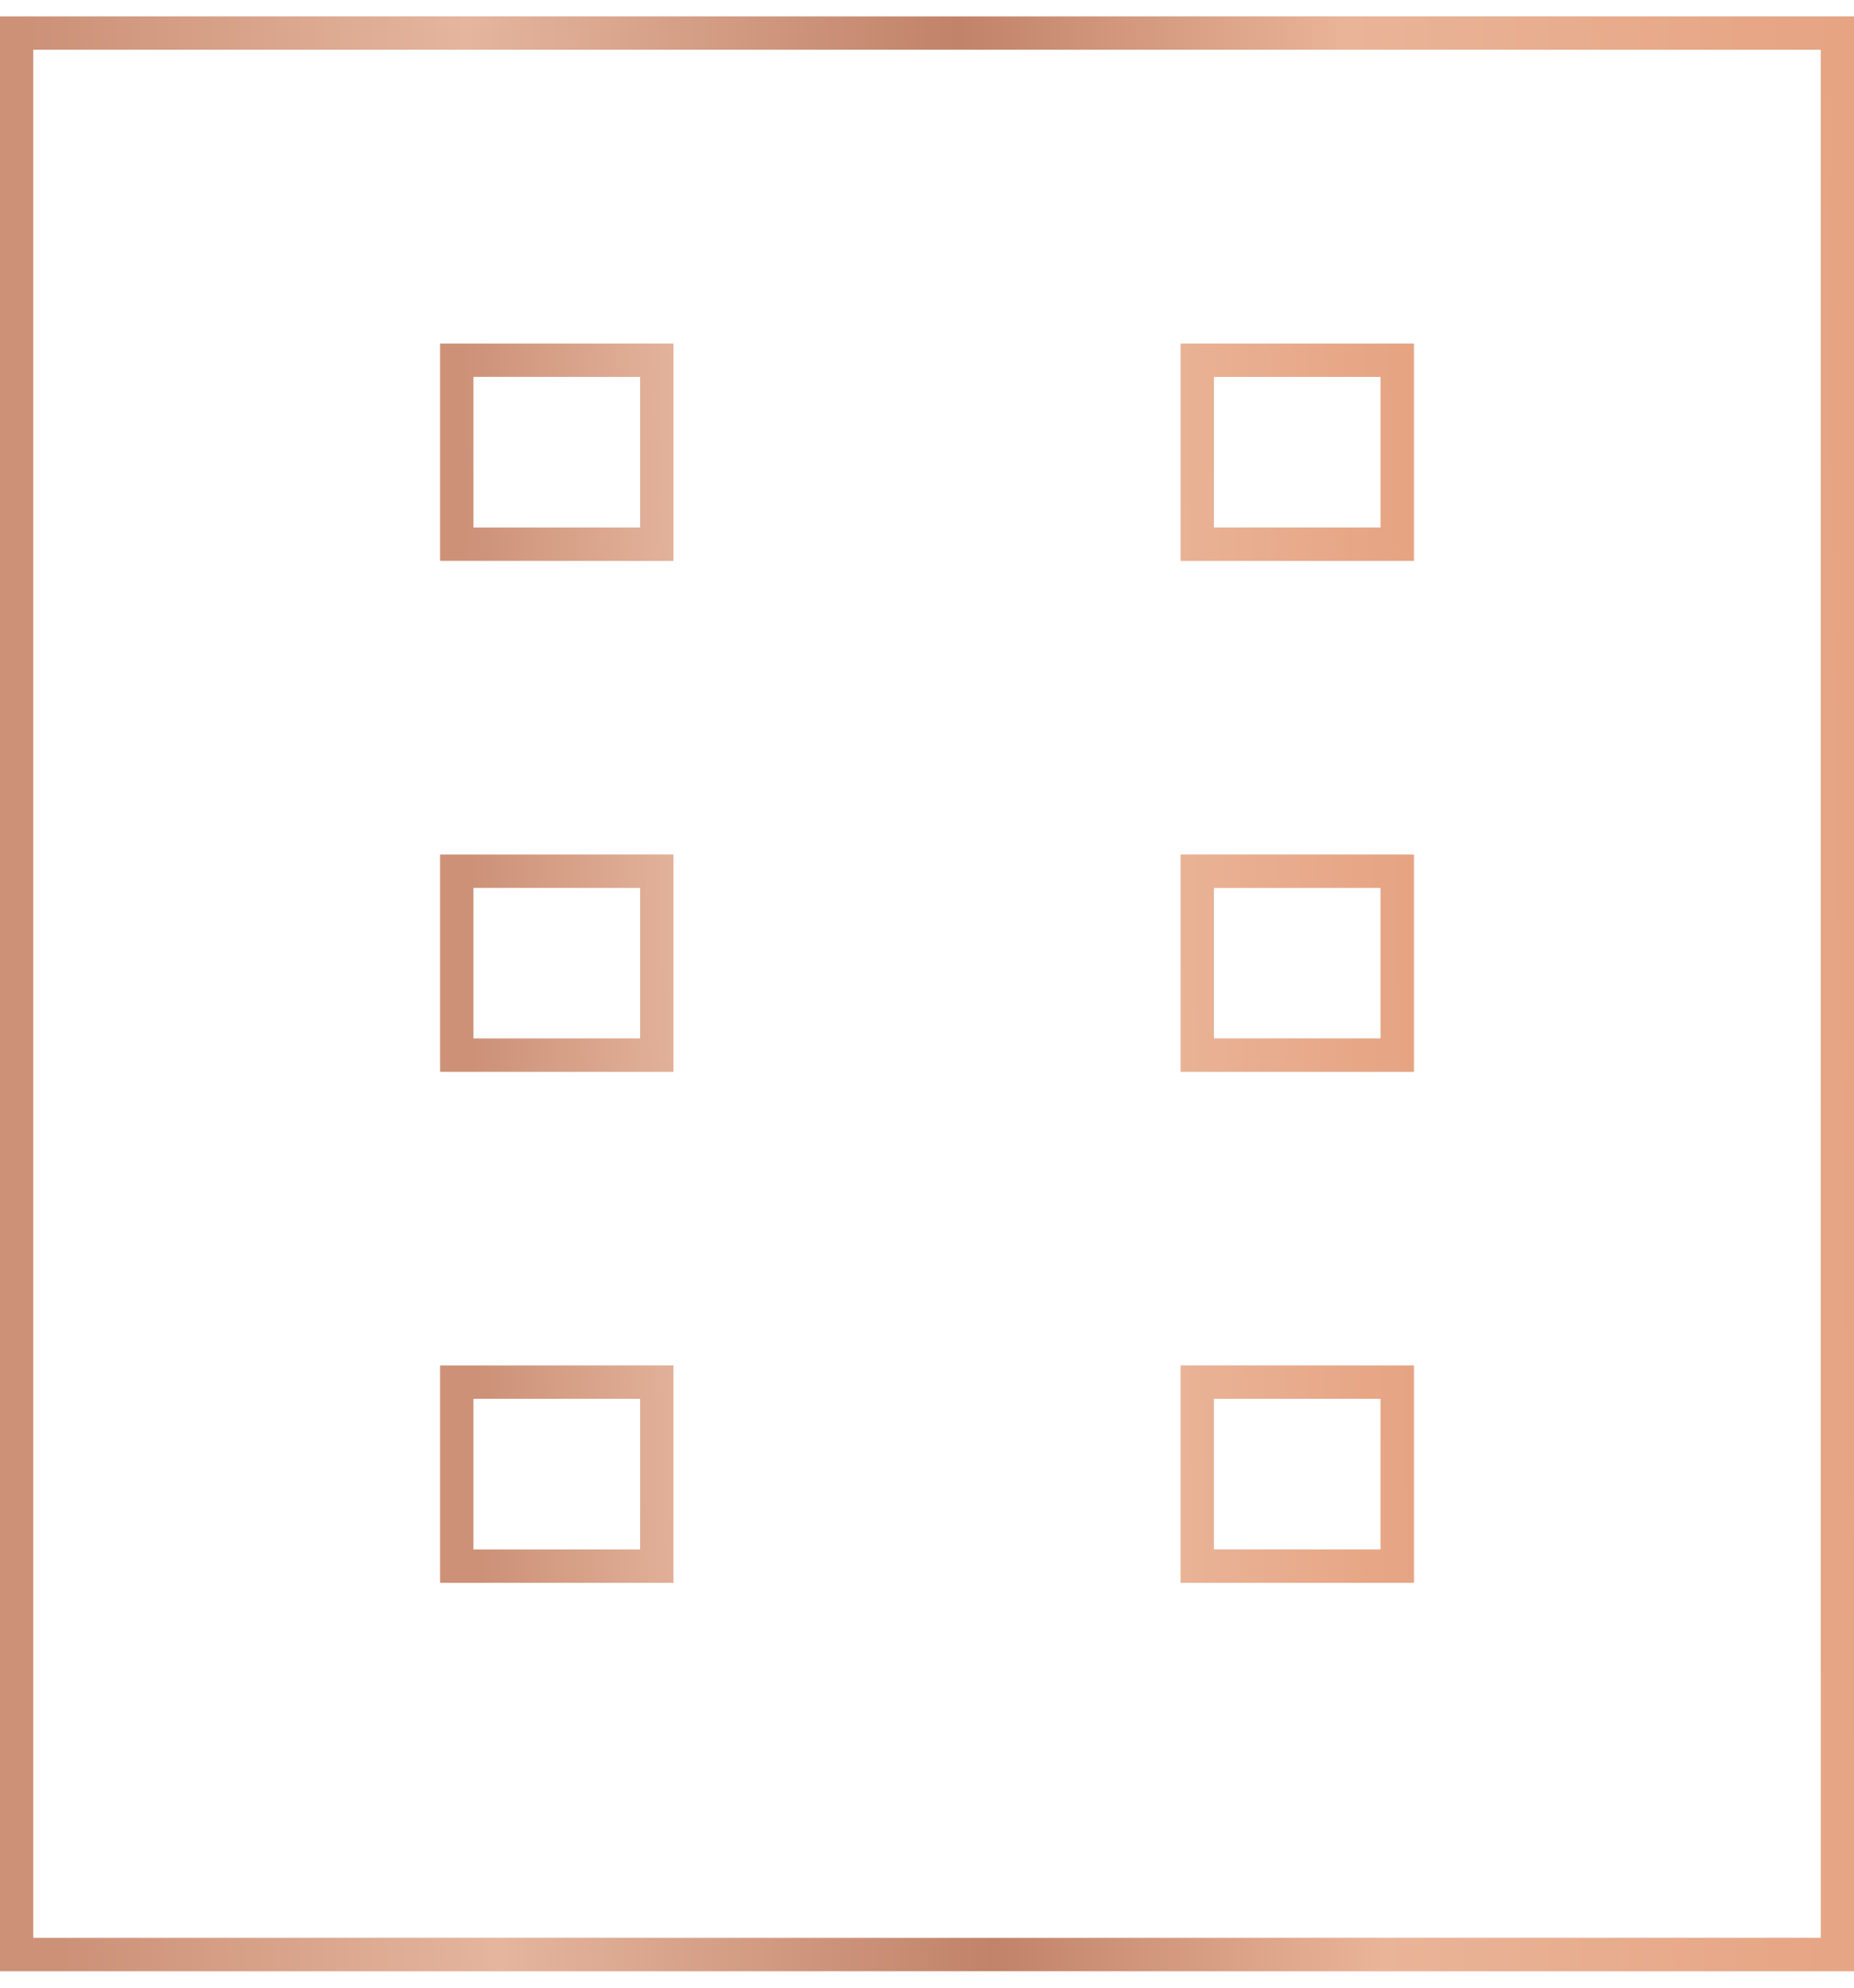 <svg width="56" height="60" viewBox="0 0 56 60" fill="none" xmlns="http://www.w3.org/2000/svg">
<path d="M0.5 59V1H55.5V59H0.5Z" stroke="#D3A188"/>
<path d="M0.5 59V1H55.5V59H0.5Z" stroke="url(#paint0_linear_3961_17824)"/>
<path d="M13.797 16.425V10.872H19.841V16.425H13.797Z" stroke="#D3A188"/>
<path d="M13.797 16.425V10.872H19.841V16.425H13.797Z" stroke="url(#paint1_linear_3961_17824)"/>
<path d="M13.797 31.851V26.298H19.841V31.851H13.797Z" stroke="#D3A188"/>
<path d="M13.797 31.851V26.298H19.841V31.851H13.797Z" stroke="url(#paint2_linear_3961_17824)"/>
<path d="M13.797 47.277V41.723H19.841V47.277H13.797Z" stroke="#D3A188"/>
<path d="M13.797 47.277V41.723H19.841V47.277H13.797Z" stroke="url(#paint3_linear_3961_17824)"/>
<path d="M36.16 16.425V10.872H42.203V16.425H36.16Z" stroke="#D3A188"/>
<path d="M36.16 16.425V10.872H42.203V16.425H36.16Z" stroke="url(#paint4_linear_3961_17824)"/>
<path d="M36.16 31.851V26.298H42.203V31.851H36.16Z" stroke="#D3A188"/>
<path d="M36.16 31.851V26.298H42.203V31.851H36.16Z" stroke="url(#paint5_linear_3961_17824)"/>
<path d="M36.16 47.277V41.723H42.203V47.277H36.16Z" stroke="#D3A188"/>
<path d="M36.16 47.277V41.723H42.203V47.277H36.16Z" stroke="url(#paint6_linear_3961_17824)"/>
<defs>
<linearGradient id="paint0_linear_3961_17824" x1="0.659" y1="-6.055" x2="55.376" y2="-7.043" gradientUnits="userSpaceOnUse">
<stop stop-color="#CC9177"/>
<stop offset="0.243" stop-color="#E5B59E"/>
<stop offset="0.515" stop-color="#C18369"/>
<stop offset="0.729" stop-color="#EAB498"/>
<stop offset="1" stop-color="#E6A483"/>
</linearGradient>
<linearGradient id="paint1_linear_3961_17824" x1="13.879" y1="6.444" x2="42.143" y2="6.024" gradientUnits="userSpaceOnUse">
<stop stop-color="#CC9177"/>
<stop offset="0.243" stop-color="#E5B59E"/>
<stop offset="0.515" stop-color="#C18369"/>
<stop offset="0.729" stop-color="#EAB498"/>
<stop offset="1" stop-color="#E6A483"/>
</linearGradient>
<linearGradient id="paint2_linear_3961_17824" x1="13.879" y1="6.444" x2="42.143" y2="6.024" gradientUnits="userSpaceOnUse">
<stop stop-color="#CC9177"/>
<stop offset="0.243" stop-color="#E5B59E"/>
<stop offset="0.515" stop-color="#C18369"/>
<stop offset="0.729" stop-color="#EAB498"/>
<stop offset="1" stop-color="#E6A483"/>
</linearGradient>
<linearGradient id="paint3_linear_3961_17824" x1="13.879" y1="6.444" x2="42.143" y2="6.024" gradientUnits="userSpaceOnUse">
<stop stop-color="#CC9177"/>
<stop offset="0.243" stop-color="#E5B59E"/>
<stop offset="0.515" stop-color="#C18369"/>
<stop offset="0.729" stop-color="#EAB498"/>
<stop offset="1" stop-color="#E6A483"/>
</linearGradient>
<linearGradient id="paint4_linear_3961_17824" x1="13.879" y1="6.444" x2="42.143" y2="6.024" gradientUnits="userSpaceOnUse">
<stop stop-color="#CC9177"/>
<stop offset="0.243" stop-color="#E5B59E"/>
<stop offset="0.515" stop-color="#C18369"/>
<stop offset="0.729" stop-color="#EAB498"/>
<stop offset="1" stop-color="#E6A483"/>
</linearGradient>
<linearGradient id="paint5_linear_3961_17824" x1="13.879" y1="6.444" x2="42.143" y2="6.024" gradientUnits="userSpaceOnUse">
<stop stop-color="#CC9177"/>
<stop offset="0.243" stop-color="#E5B59E"/>
<stop offset="0.515" stop-color="#C18369"/>
<stop offset="0.729" stop-color="#EAB498"/>
<stop offset="1" stop-color="#E6A483"/>
</linearGradient>
<linearGradient id="paint6_linear_3961_17824" x1="13.879" y1="6.444" x2="42.143" y2="6.024" gradientUnits="userSpaceOnUse">
<stop stop-color="#CC9177"/>
<stop offset="0.243" stop-color="#E5B59E"/>
<stop offset="0.515" stop-color="#C18369"/>
<stop offset="0.729" stop-color="#EAB498"/>
<stop offset="1" stop-color="#E6A483"/>
</linearGradient>
</defs>
</svg>
